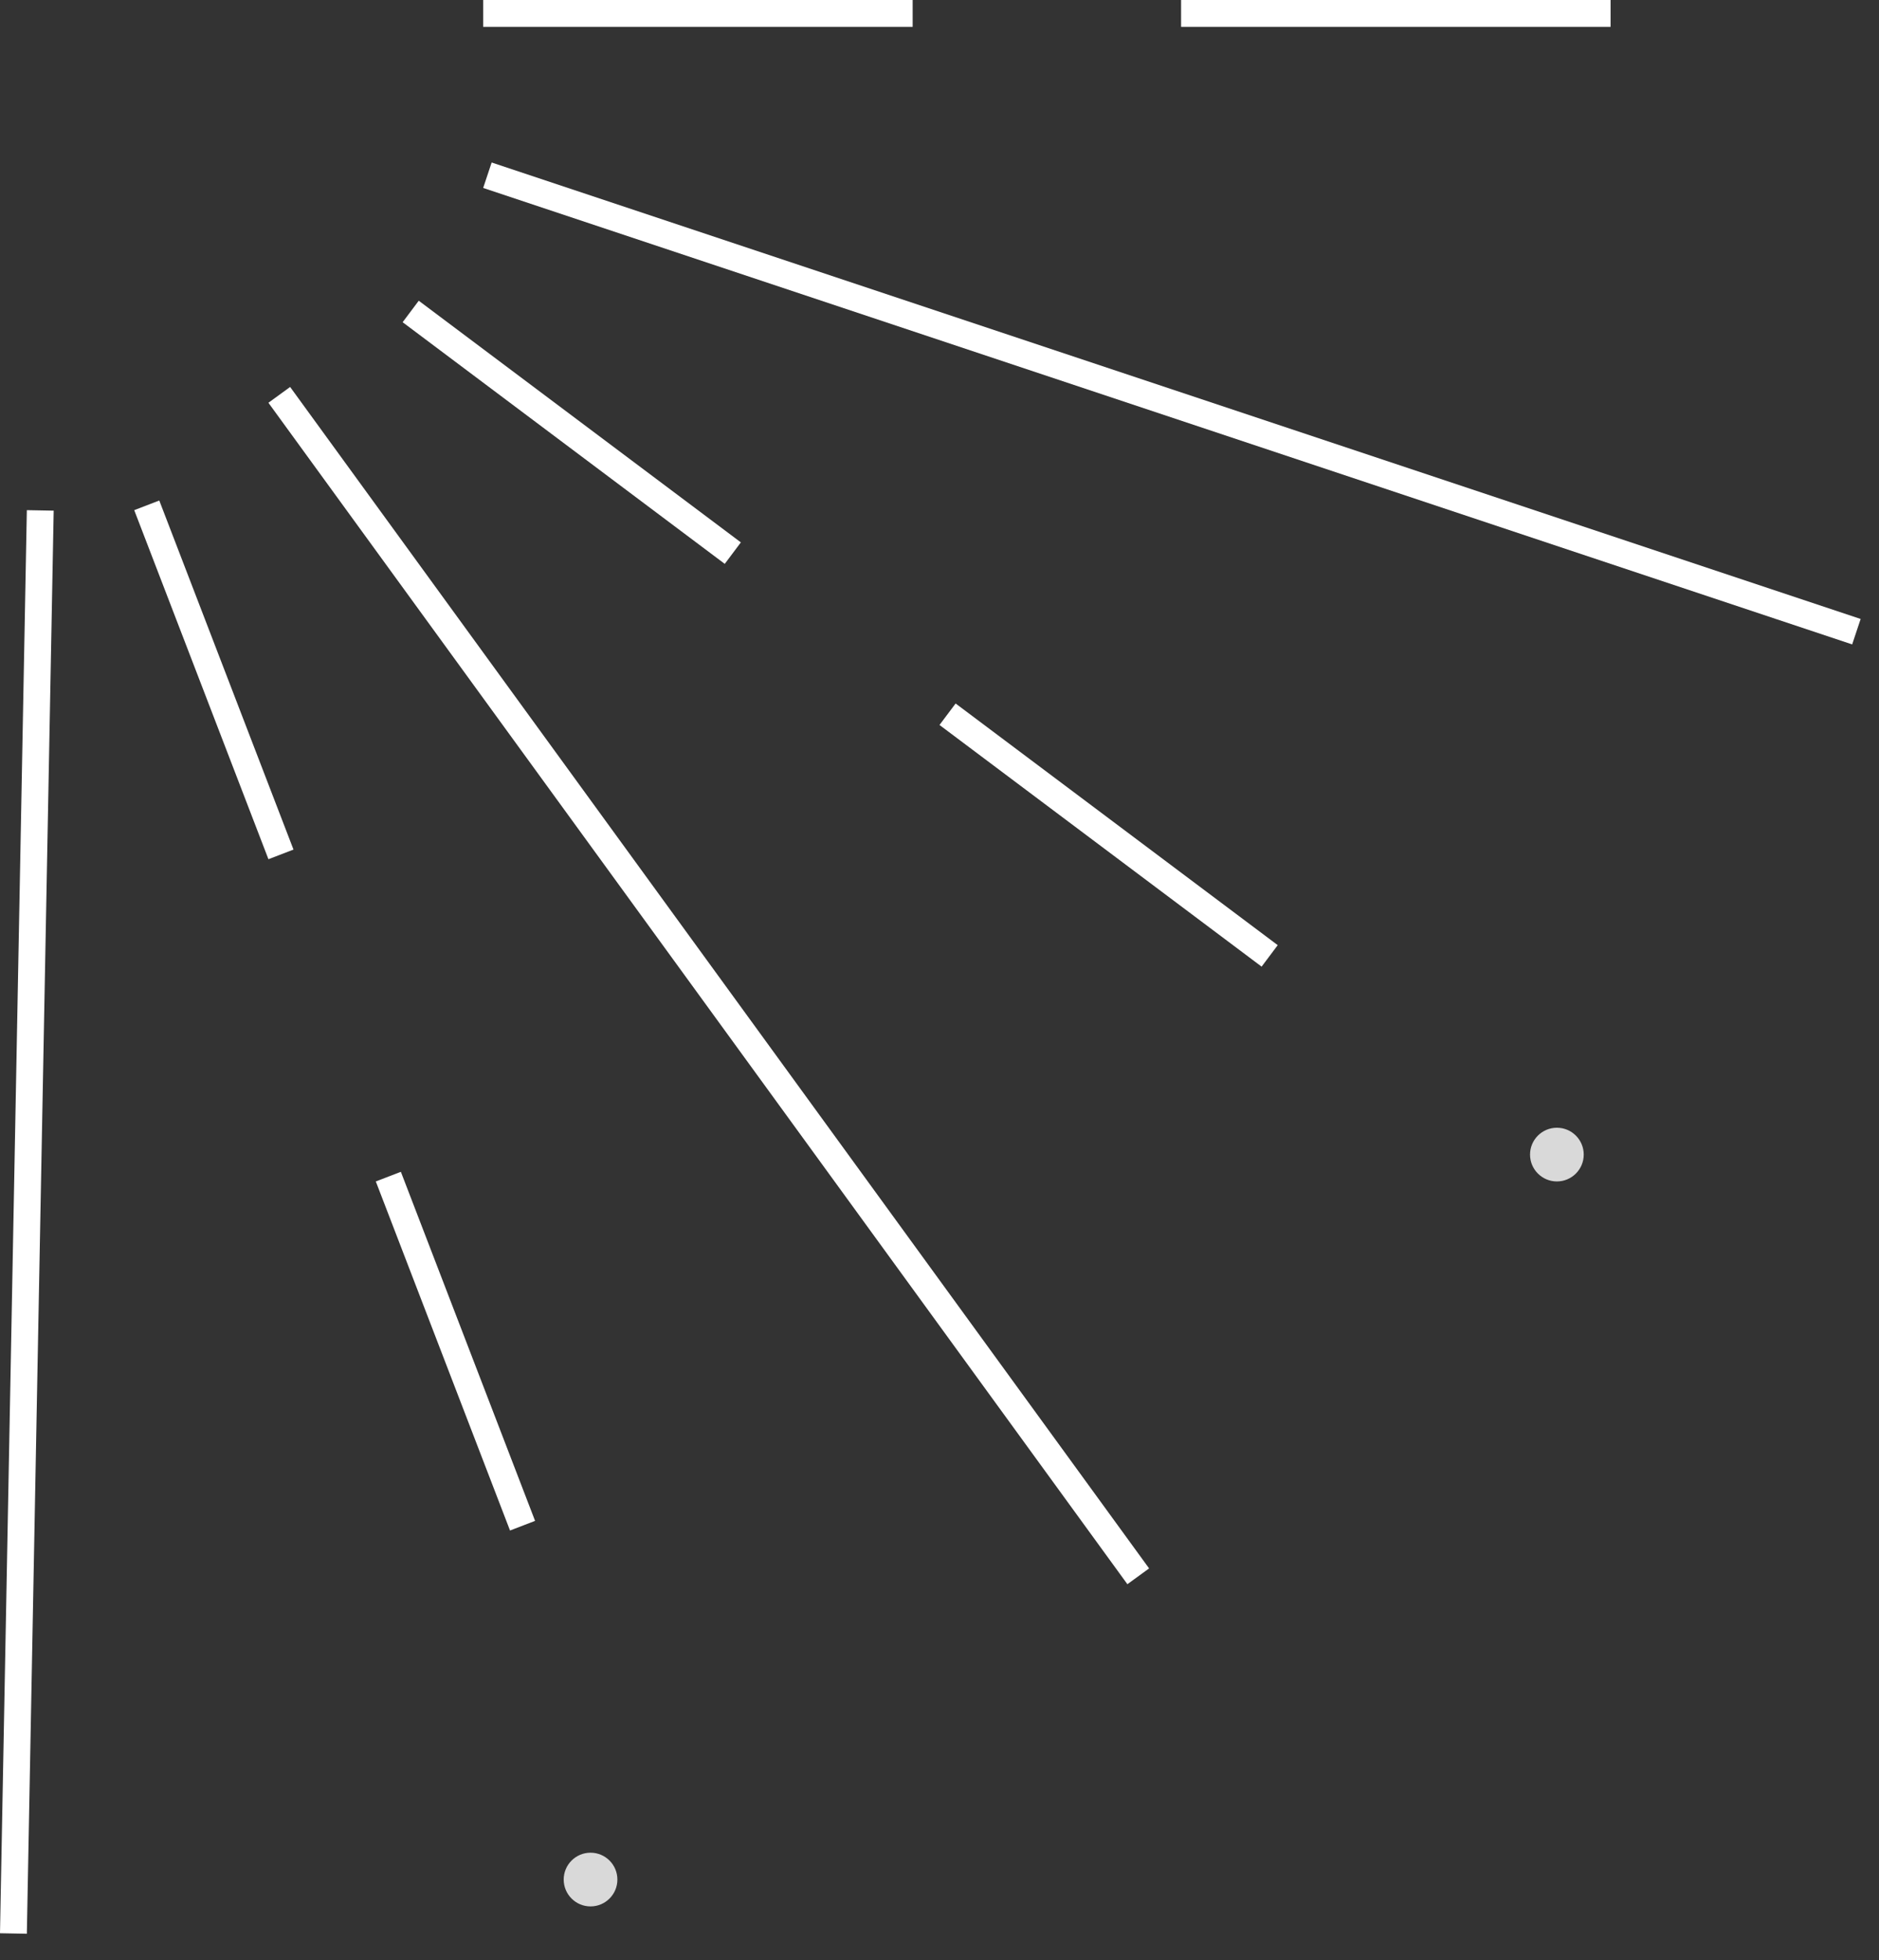 <svg width="70" height="73" viewBox="0 0 70 73" fill="none" xmlns="http://www.w3.org/2000/svg">
<rect x="0" y="0" width="70" height="73" fill="#333333" stroke="none"/>
<line x1="18.158" y1="6.526" x2="69.158" y2="23.526" stroke="white"/>
<line x1="15.3" y1="11.6" x2="27.3" y2="20.6" stroke="white"/>
<line x1="35.3" y1="26.6" x2="47.3" y2="35.6" stroke="white"/>
<line x1="10.404" y1="14.706" x2="42.404" y2="58.706" stroke="white"/>
<line x1="5.467" y1="18.82" x2="10.467" y2="31.82" stroke="white"/>
<line x1="14.467" y1="43.821" x2="19.467" y2="56.821" stroke="white"/>
<line x1="1.5" y1="19.009" x2="0.5" y2="72.009" stroke="white"/>
<circle cx="22" cy="70" r="1" fill="#D9D9D9"/>
<circle cx="58" cy="43" r="1" fill="#D9D9D9"/>
<line x1="18" y1="0.5" x2="34" y2="0.5" stroke="white"/>
<line x1="44" y1="0.5" x2="60" y2="0.5" stroke="white"/>
</svg>
